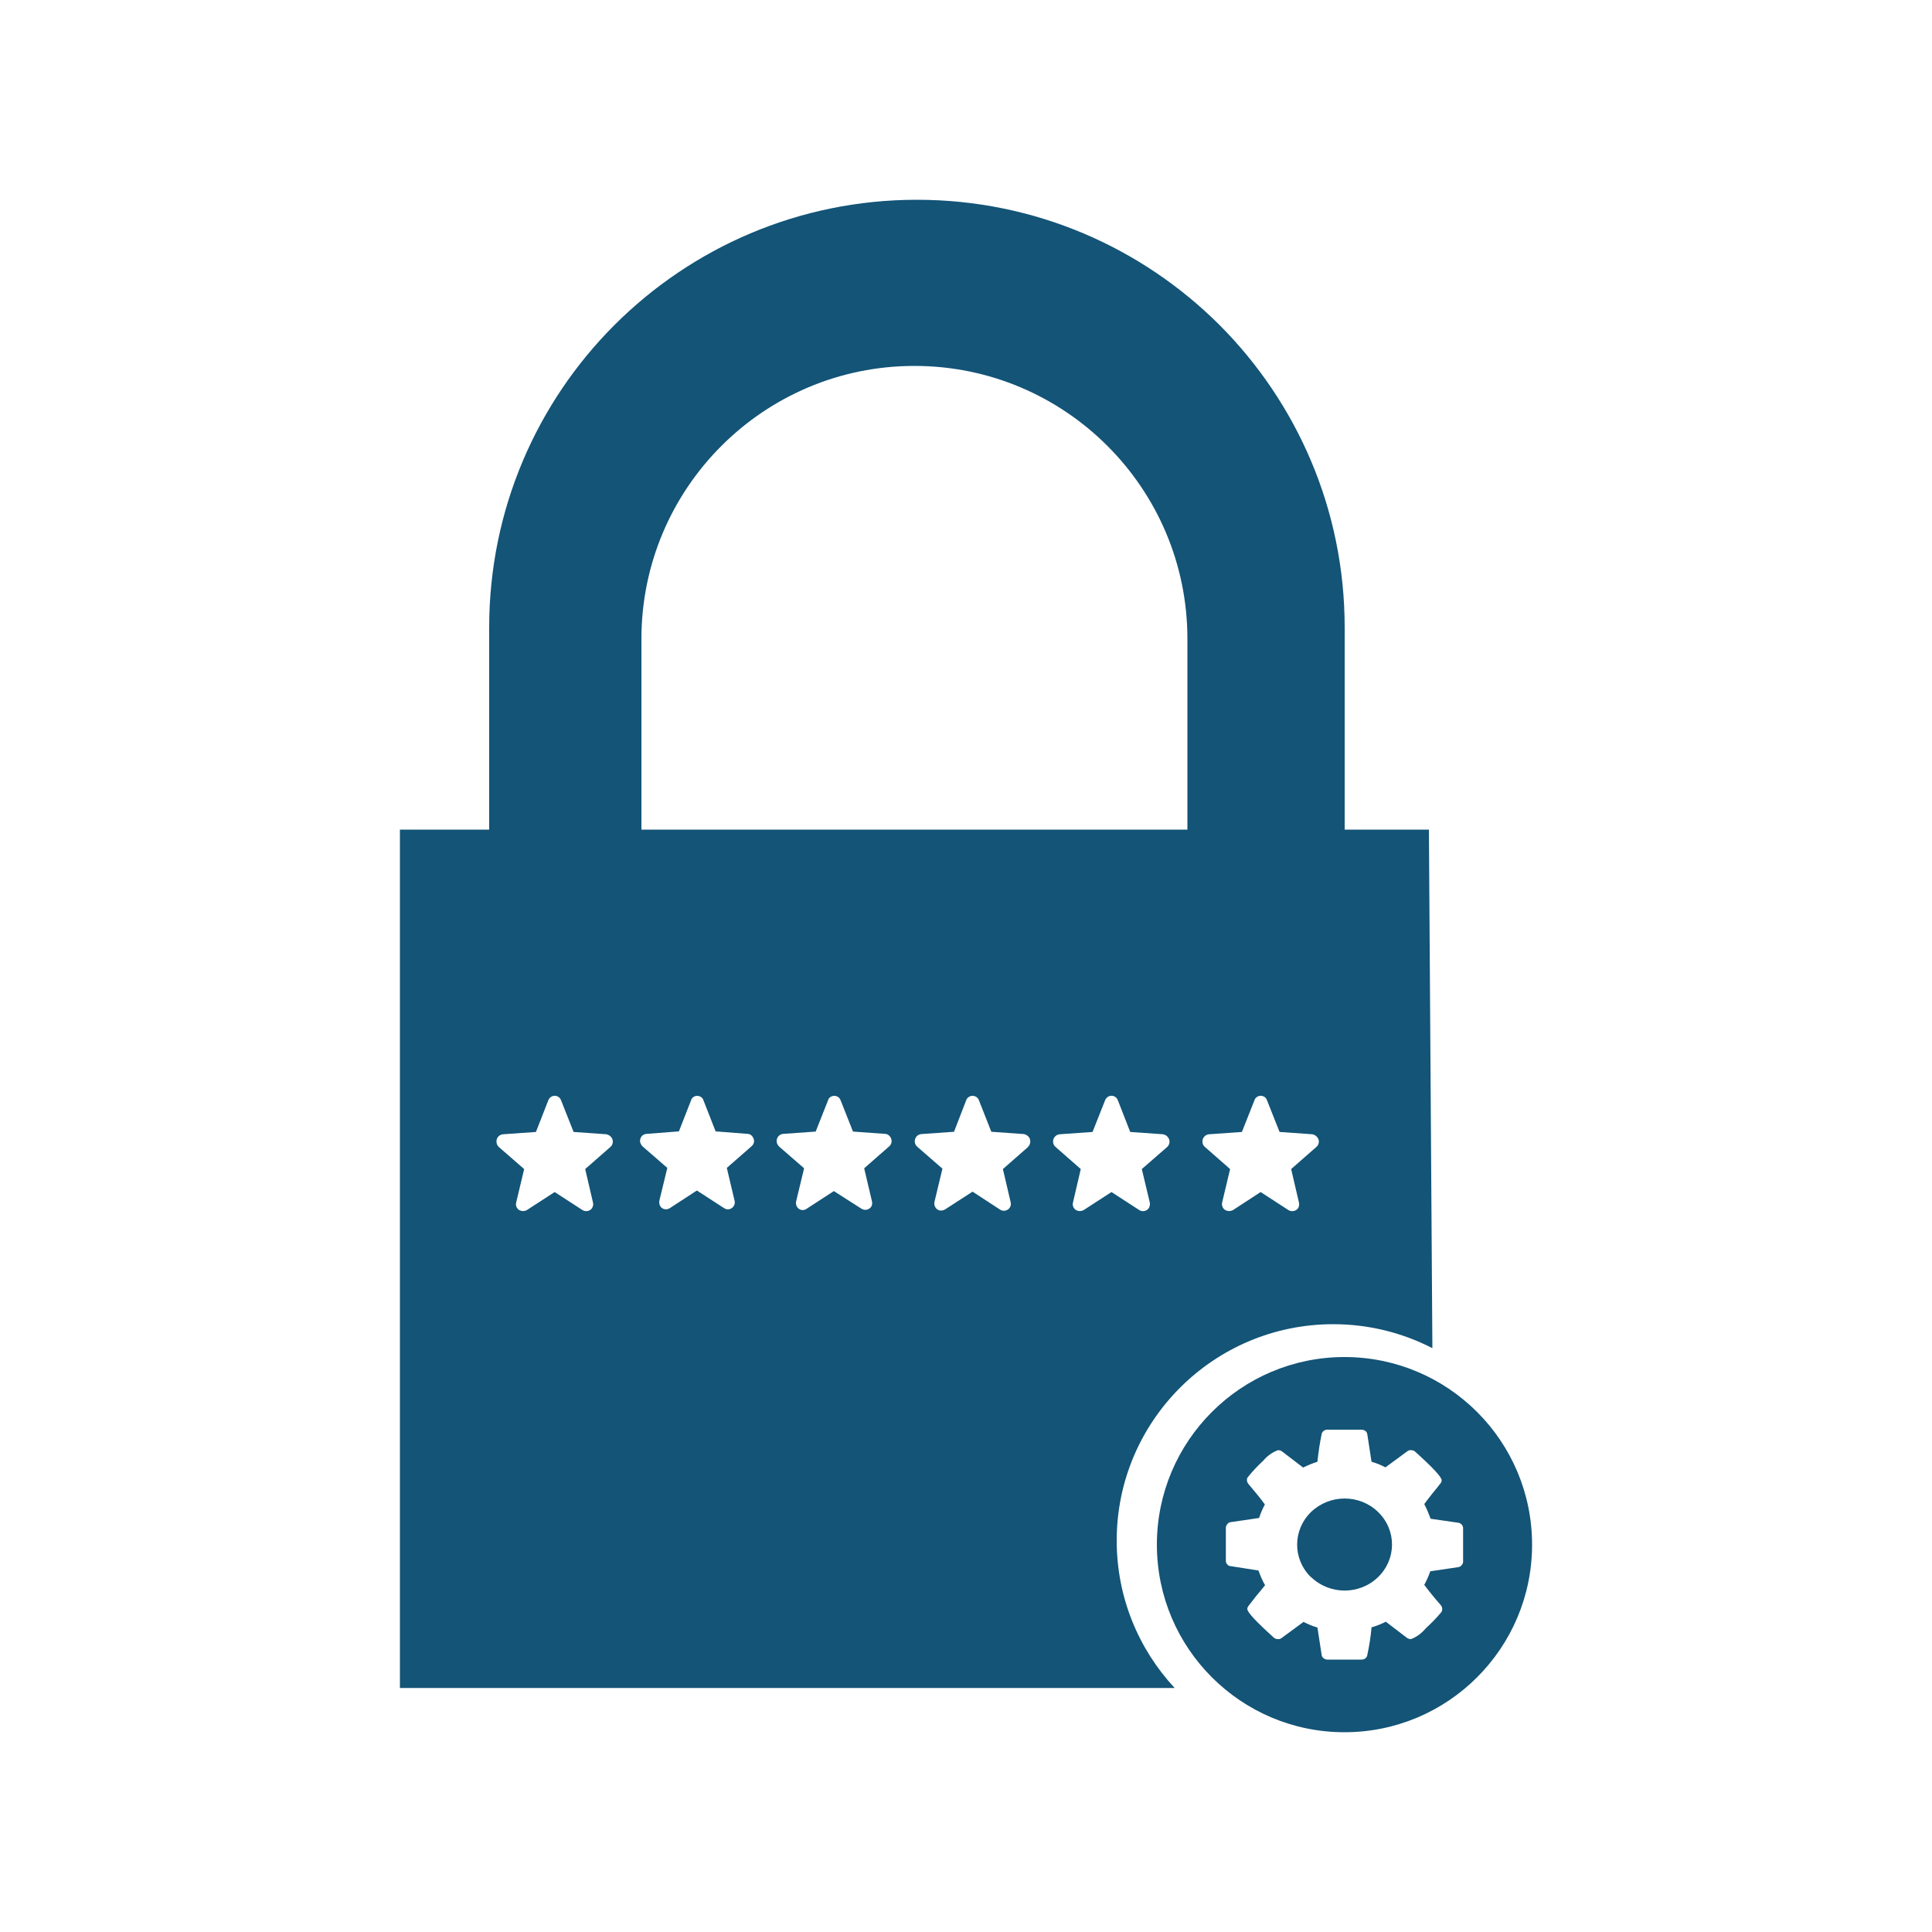 <?xml version="1.0" encoding="UTF-8"?>
<svg id="password-handling" xmlns="http://www.w3.org/2000/svg" viewBox="0 0 100 100">
  <path d="M73.96,42.94h-4.36v-10.46c0-6.12-2.48-11.65-6.48-15.66-4.01-4-9.54-6.48-15.66-6.48-12.23,0-22.14,9.91-22.14,22.14v10.46h-4.62v44.43h40.1c-1.86-2-3-4.68-3-7.63,0-6.18,5.02-11.2,11.21-11.2,1.85,0,3.59.45,5.13,1.24l-.18-26.84ZM31.59,59.37l-1.3,1.14.4,1.72c.03.1.01.2-.04.29-.09.16-.32.22-.49.12l-1.45-.94-1.45.94c-.08.04-.19.06-.29.03-.19-.04-.31-.25-.25-.44l.41-1.72-1.31-1.14c-.06-.06-.11-.14-.12-.24-.03-.21.12-.4.33-.42l1.71-.12.64-1.64c.03-.09.11-.17.21-.21.18-.07.38.02.45.21l.65,1.64,1.71.12h-.01c.09.02.18.07.24.14.13.15.12.39-.04.52ZM38.9,59.33l-1.28,1.12.4,1.69c.03.1.01.2-.04.28-.1.17-.32.23-.49.12l-1.42-.92-1.41.92c-.09.05-.19.07-.29.04-.18-.05-.28-.24-.24-.44l.41-1.69-1.29-1.12c-.06-.07-.11-.15-.12-.24-.02-.2.12-.39.33-.4l1.68-.13.63-1.61c.02-.1.1-.17.2-.21.17-.06.38.02.44.21l.63,1.61,1.67.13c.09,0,.18.06.23.13.13.15.12.38-.04.51ZM46.02,59.34l-1.29,1.13.4,1.7c.03.1.01.2-.03.28-.11.17-.33.22-.5.12l-1.44-.92-1.43.93c-.07.05-.18.07-.28.04-.18-.06-.29-.25-.24-.45l.41-1.7-1.3-1.13c-.06-.07-.11-.15-.12-.24-.02-.2.12-.39.33-.41l1.69-.12.64-1.62c.02-.1.1-.17.2-.21.18-.06.38.02.45.21l.64,1.62,1.67.12c.1,0,.18.06.24.13.13.15.12.39-.04.52ZM53.21,59.37l-1.3,1.14.4,1.71c.03.1.01.19-.04.28-.1.16-.32.22-.49.12l-1.44-.94-1.44.93c-.08.04-.18.06-.28.04-.19-.06-.3-.26-.25-.45l.41-1.71-1.31-1.14c-.07-.07-.11-.14-.12-.24-.02-.2.12-.39.33-.41l1.7-.12.63-1.63c.03-.1.11-.17.21-.21.18-.06.38.02.45.21l.64,1.63,1.7.12h0c.09.03.18.07.24.15.12.15.1.39-.05.52ZM60.41,59.37l-1.31,1.14.41,1.72c.03.1,0,.2-.04.29-.1.16-.32.22-.49.12l-1.45-.94-1.45.94c-.09.04-.19.06-.29.03-.19-.04-.31-.25-.25-.44l.4-1.72-1.3-1.14c-.07-.06-.12-.14-.13-.24-.03-.21.13-.4.33-.42l1.71-.12.65-1.64c.03-.09.11-.17.2-.21.19-.07.39.02.46.21l.64,1.64,1.71.12h-.01c.1.02.19.07.24.14.14.15.12.39-.03.52ZM61.46,42.94h-28.26v-9.87c0-7.8,6.33-14.13,14.13-14.13,3.9,0,7.43,1.58,9.99,4.14,2.56,2.56,4.14,6.09,4.14,9.99v9.87ZM68.13,59.37l-1.3,1.14.4,1.72c.03.1.01.2-.03.29-.1.16-.32.22-.5.12l-1.45-.94-1.44.94c-.09.04-.2.06-.29.03-.2-.04-.31-.25-.26-.44l.41-1.72-1.3-1.14c-.07-.06-.12-.14-.13-.24-.03-.21.13-.4.33-.42l1.71-.12.65-1.64c.02-.09.1-.17.2-.21.18-.07.39.02.45.21l.65,1.64,1.71.12h-.01c.1.02.18.07.24.14.14.15.12.39-.04.52Z" style="fill: #135477; stroke-width: 0px;"/>
  <g>
    <path d="M71.36,78.29c.93.93.92,2.42-.03,3.34-.96.93-2.5.93-3.47,0l-.03-.02c-.93-.93-.92-2.43.03-3.35.97-.93,2.51-.93,3.47,0l.03.03Z" style="fill: #135477; fill-rule: evenodd; stroke-width: 0px;"/>
    <path d="M69.59,70.24c-5.36,0-9.71,4.35-9.71,9.71s4.35,9.71,9.71,9.71,9.71-4.35,9.71-9.71-4.35-9.71-9.71-9.71ZM75.73,80.83c0,.06-.02.13-.07.17-.03.06-.09.09-.15.11l-1.48.22c-.08.24-.19.48-.31.7.22.3.51.66.87,1.07.04.06.06.12.06.19,0,.06-.02.13-.06.17-.25.3-.52.57-.8.83-.2.24-.46.44-.76.55-.07,0-.14-.02-.2-.06l-1.1-.84c-.24.12-.48.22-.74.29-.04.49-.12.97-.22,1.44-.02.14-.15.23-.29.23h-1.78c-.07,0-.14-.03-.19-.07-.06-.04-.09-.1-.1-.16l-.22-1.43c-.25-.07-.48-.17-.72-.29l-1.13.83c-.05.04-.12.07-.19.06-.08,0-.15-.02-.21-.07-.92-.83-1.38-1.32-1.38-1.49,0-.06.03-.12.07-.17.07-.09.19-.25.39-.5.2-.24.36-.43.46-.56-.14-.24-.25-.5-.34-.76l-1.46-.23c-.06,0-.12-.04-.16-.09-.04-.04-.07-.11-.07-.17v-1.73c0-.06.03-.13.07-.17.04-.06.09-.1.15-.11h.01l1.49-.22c.08-.24.18-.48.3-.7-.22-.3-.51-.66-.86-1.07-.04-.06-.07-.12-.07-.19s.02-.13.07-.18c.24-.3.5-.57.78-.83.2-.24.46-.43.76-.54.07,0,.14.02.2.06l1.1.84c.24-.12.49-.22.74-.3.05-.49.12-.96.22-1.44.03-.13.15-.22.29-.22h1.78c.07,0,.14.03.2.07.05.04.08.1.09.16l.22,1.43c.25.07.49.17.72.29l1.13-.83c.06-.04.12-.07.19-.06.08,0,.15.02.21.07.92.83,1.38,1.32,1.38,1.49,0,.06-.02.12-.07.17-.07.1-.21.27-.4.5-.19.24-.33.42-.43.56.13.25.23.5.33.76l1.45.21c.14.03.23.15.23.28v1.73Z" style="fill: #135477; fill-rule: evenodd; stroke-width: 0px;"/>
  </g>
</svg>